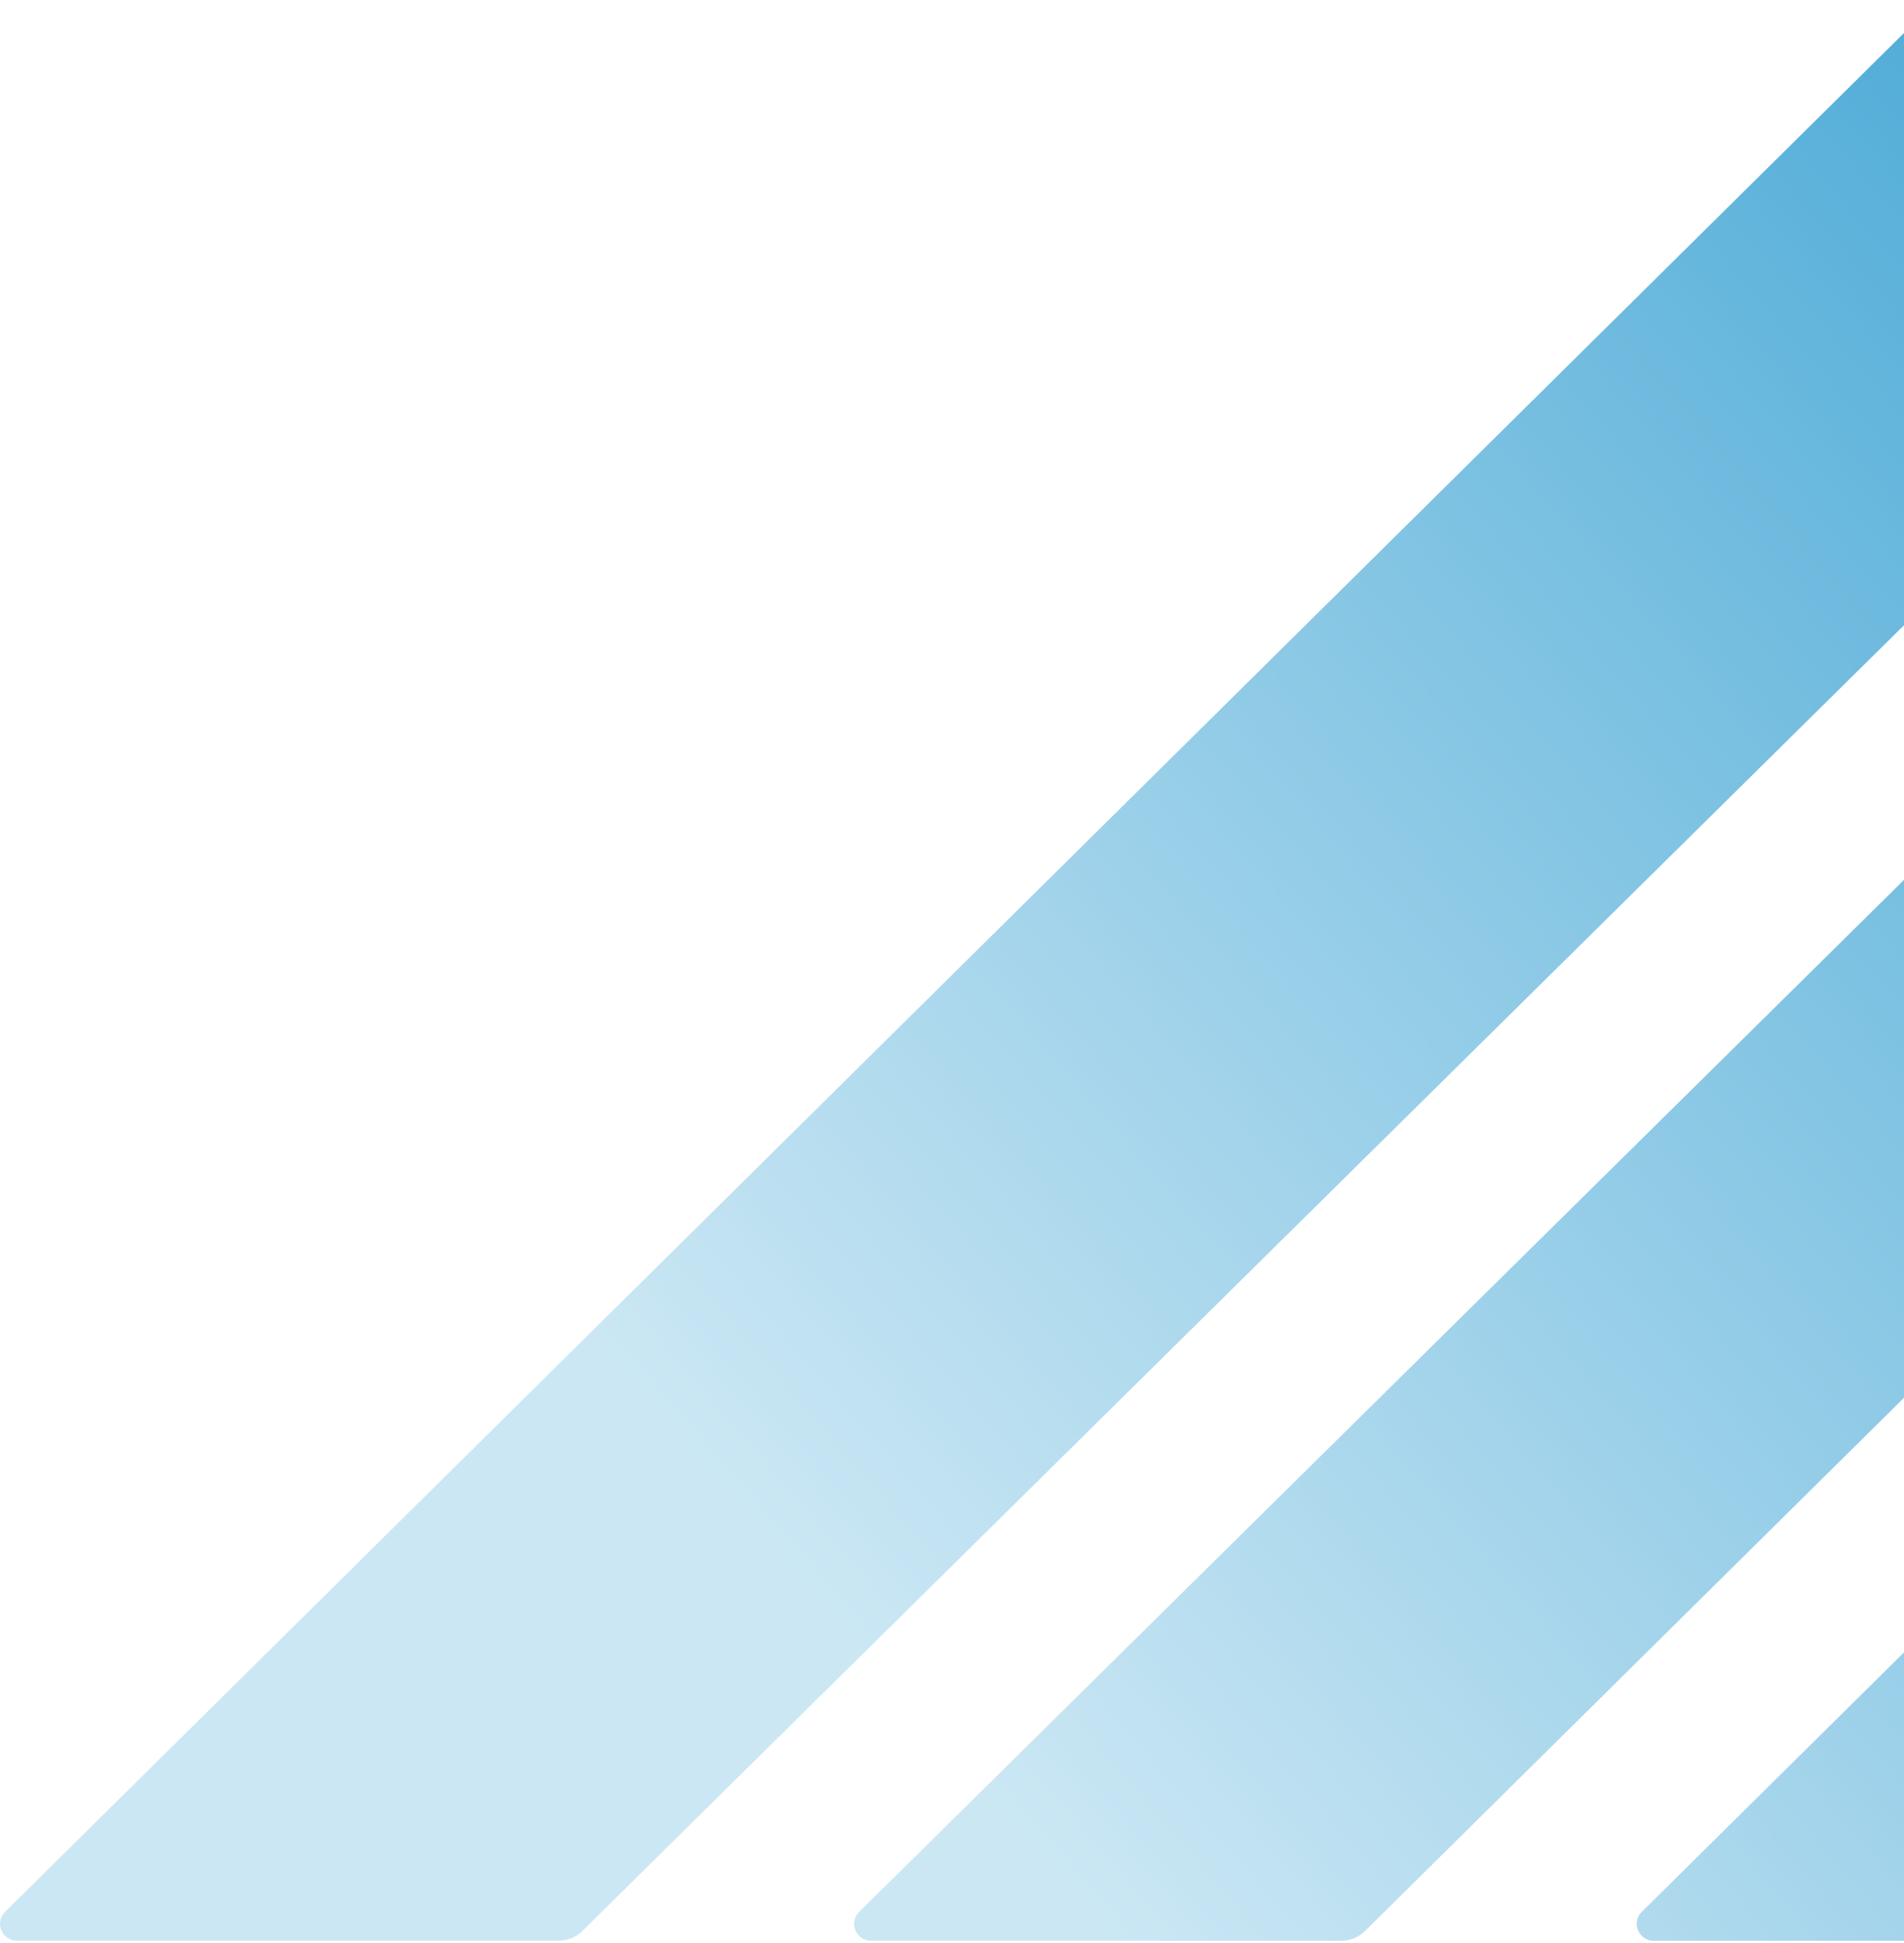 <svg xmlns="http://www.w3.org/2000/svg" width="797" height="813" viewBox="0 0 797 813">
  <defs>
    <linearGradient id="mountain-left-gradient-a" x1="100%" x2="10.317%" y1="50%" y2="-27.699%">
      <stop offset="0%" stop-color="#CBE7F4"/>
      <stop offset="100%" stop-color="#0086C5"/>
    </linearGradient>
  </defs>
  <path fill="url(#mountain-left-gradient-a)" fill-rule="evenodd" d="M1087.888,1075.921 L30.875,30.578 C27.187,26.833 7.81,5.85 30.927,0 L27.379,0 C27.118,0 15.933,0.224 7.914,7.852 C3.479,12.079 0,18.464 0,28.542 L0,1061.546 C0,1076.162 11.932,1088 26.665,1088 L397.737,1088 C404.086,1088 407.269,1080.373 402.781,1075.921 L281.317,955.801 C277.525,952.056 275.403,946.966 275.403,941.685 L275.403,859.339 C275.403,853.437 282.587,850.504 286.779,854.662 L518.592,1083.91 C521.253,1086.516 524.837,1088 528.576,1088 L725.34,1088 C731.706,1088 734.872,1080.373 730.367,1075.921 L281.335,632.628 C277.525,628.883 275.403,623.792 275.403,618.495 L275.403,536.166 C275.403,530.264 282.57,527.313 286.779,531.455 L846.23,1083.928 C848.874,1086.533 852.457,1088 856.197,1088 L1082.862,1088 C1089.21,1088 1092.394,1080.373 1087.888,1075.921" transform="matrix(-1 0 0 1 1090 -276)"/>
</svg>
